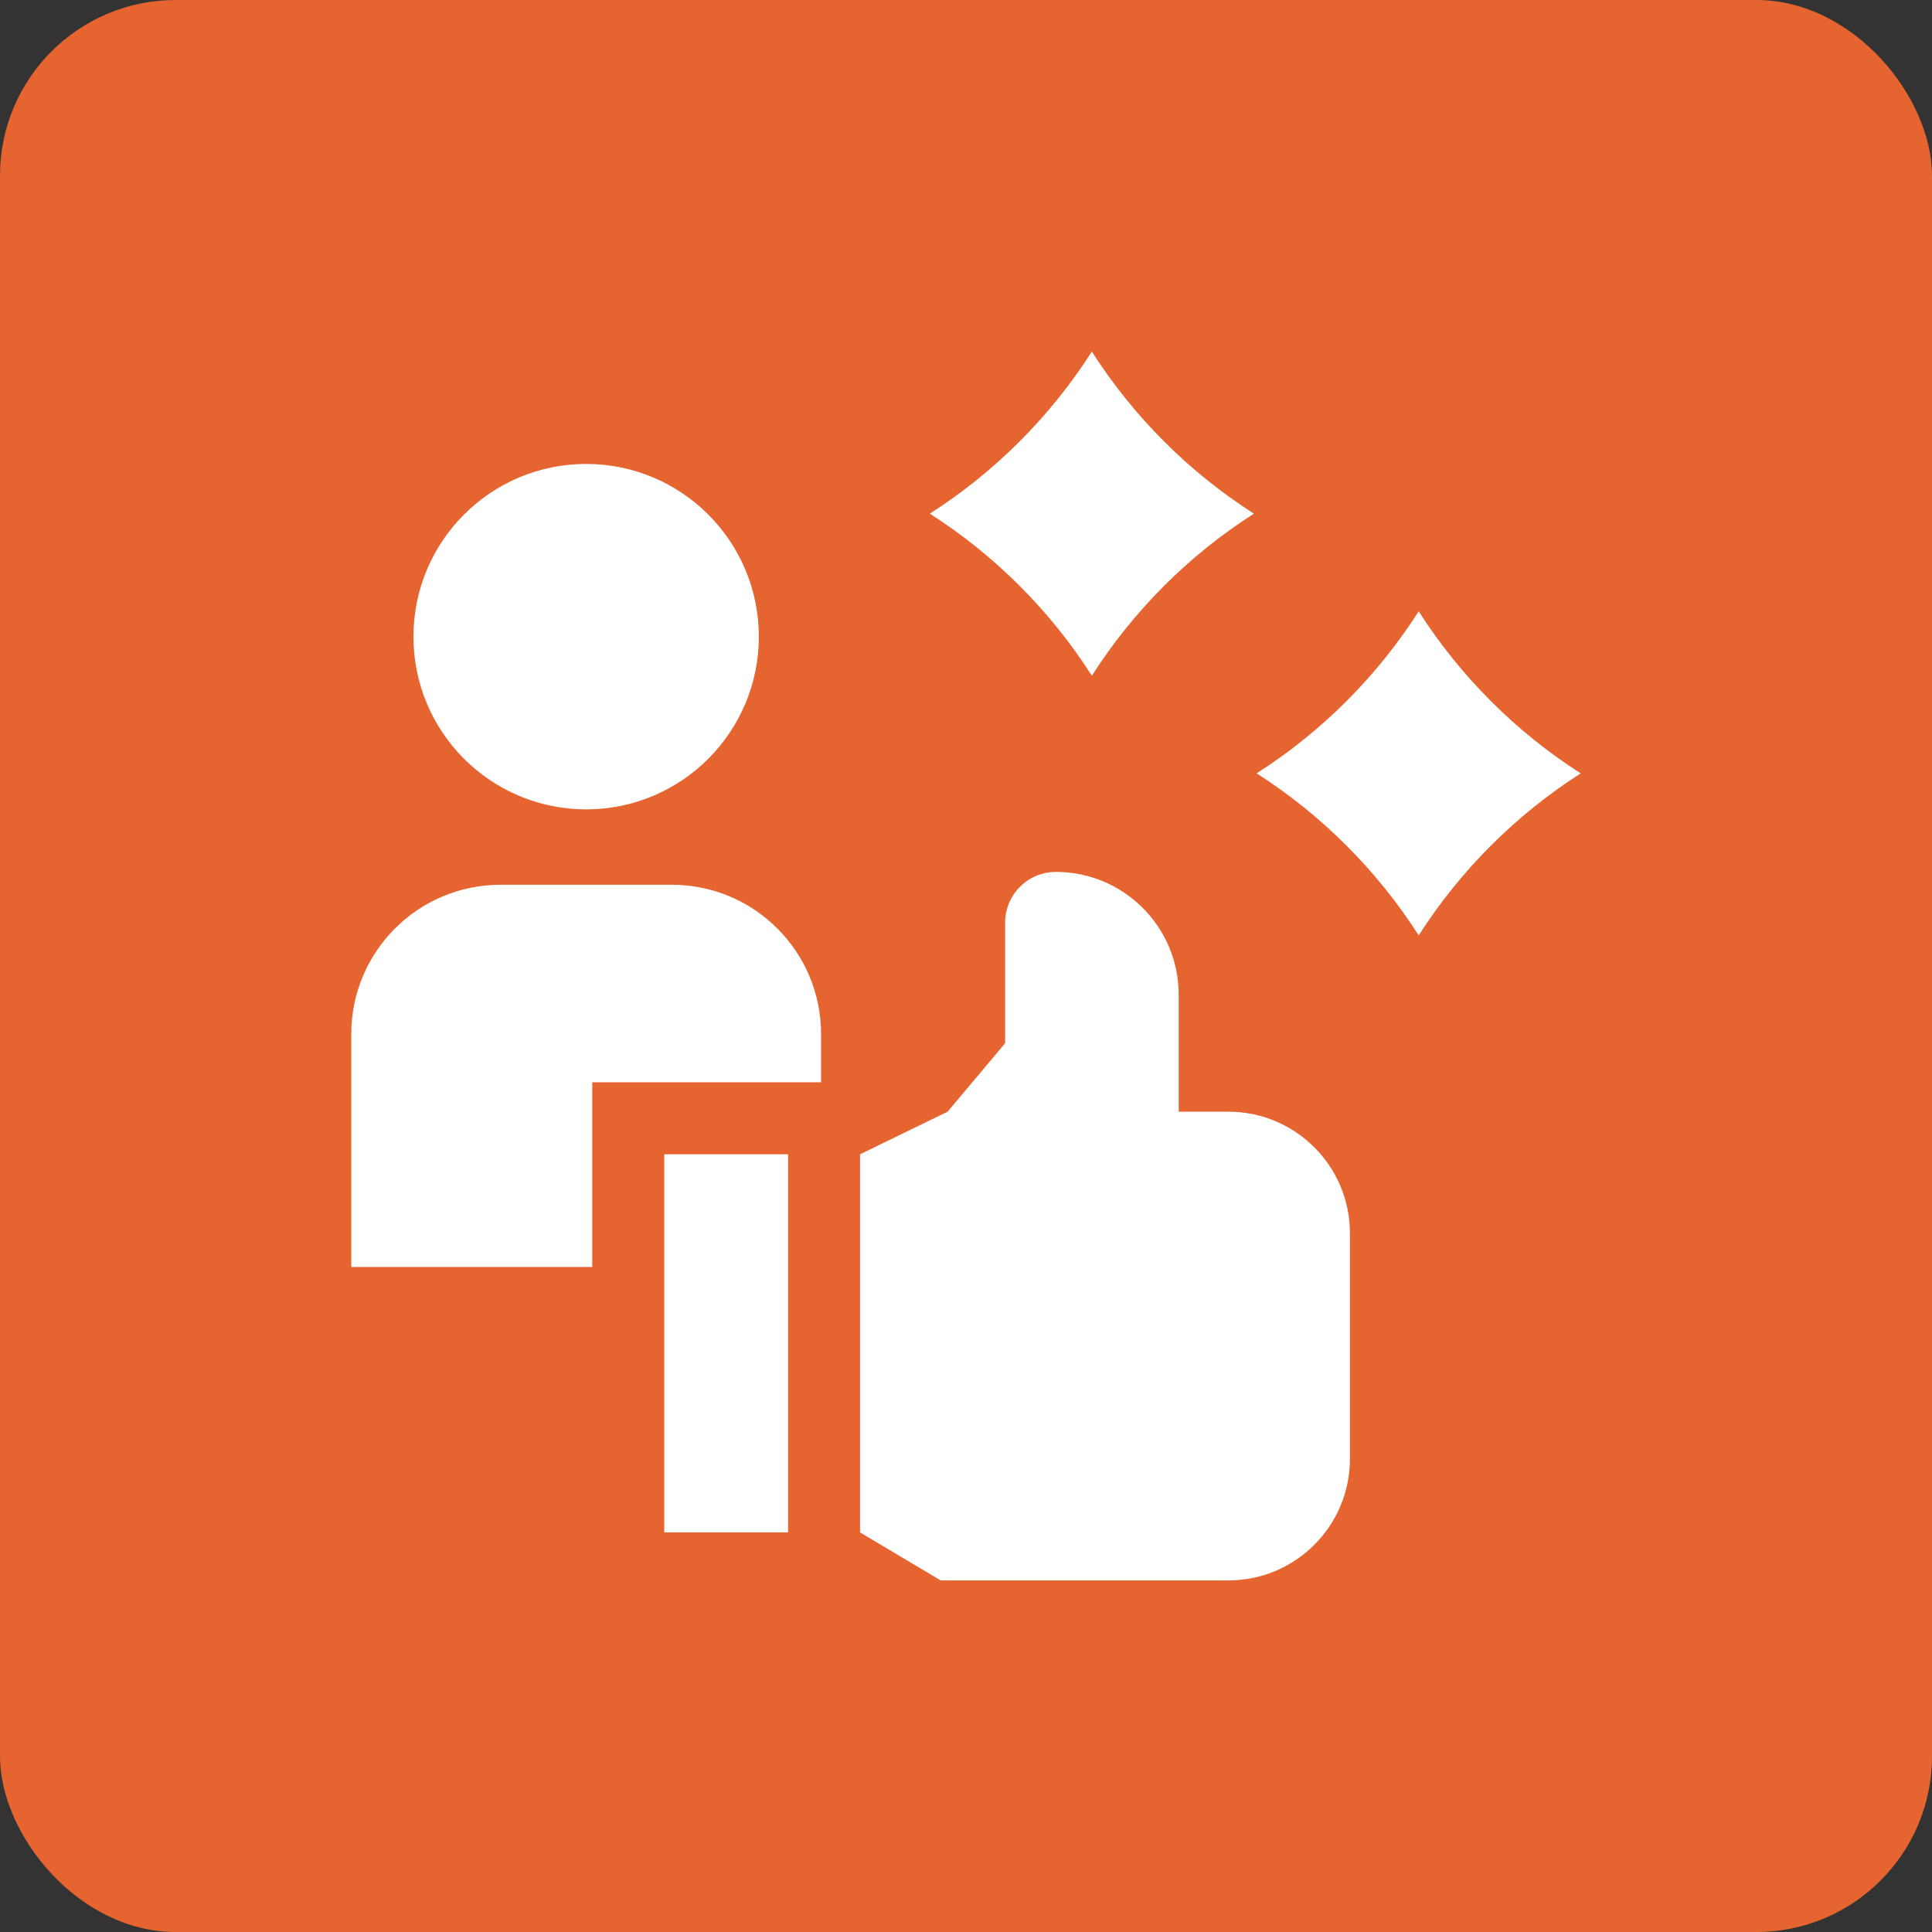 <svg width="44" height="44" viewBox="0 0 44 44" fill="none" xmlns="http://www.w3.org/2000/svg">
<rect x="0" y="0" width="44" height="44" fill="#333333" stroke="none"/>
<rect width="44" height="44" rx="4" fill="#E66430"/>
<g clip-path="url(#clip0_75_4152)">
<path d="M13.488 24.648H18.699V23.548C18.699 21.672 17.177 20.15 15.301 20.15H11.398C9.521 20.15 8 21.672 8 23.548V28.854H13.488V24.648Z" fill="white"/>
<path d="M13.349 18.433C15.521 18.433 17.282 16.672 17.282 14.5C17.282 12.327 15.521 10.566 13.349 10.566C11.177 10.566 9.416 12.327 9.416 14.5C9.416 16.672 11.177 18.433 13.349 18.433Z" fill="white"/>
<path d="M15.128 26.288H17.948V34.899H15.128V26.288Z" fill="white"/>
<path d="M27.975 25.318H26.844V22.655C26.844 21.11 25.592 19.857 24.047 19.857C23.408 19.857 22.891 20.375 22.891 21.014V23.759L21.581 25.318L19.587 26.288V34.9L21.424 35.993H27.975C29.504 35.993 30.744 34.753 30.744 33.224V28.087C30.744 26.558 29.504 25.318 27.975 25.318Z" fill="white"/>
<path d="M21.176 11.698C22.657 12.645 23.92 13.907 24.866 15.389C25.813 13.907 27.075 12.645 28.557 11.698C27.075 10.751 25.813 9.489 24.866 8.007C23.92 9.489 22.657 10.751 21.176 11.698Z" fill="white"/>
<path d="M36 17.613C34.519 16.666 33.257 15.404 32.31 13.922C31.363 15.404 30.101 16.666 28.619 17.613C30.101 18.56 31.363 19.822 32.31 21.303C33.257 19.822 34.519 18.56 36 17.613Z" fill="white"/>
</g>
<defs>
<clipPath id="clip0_75_4152">
<rect width="28" height="28" fill="white" transform="translate(8 8)"/>
</clipPath>
</defs>
</svg>
